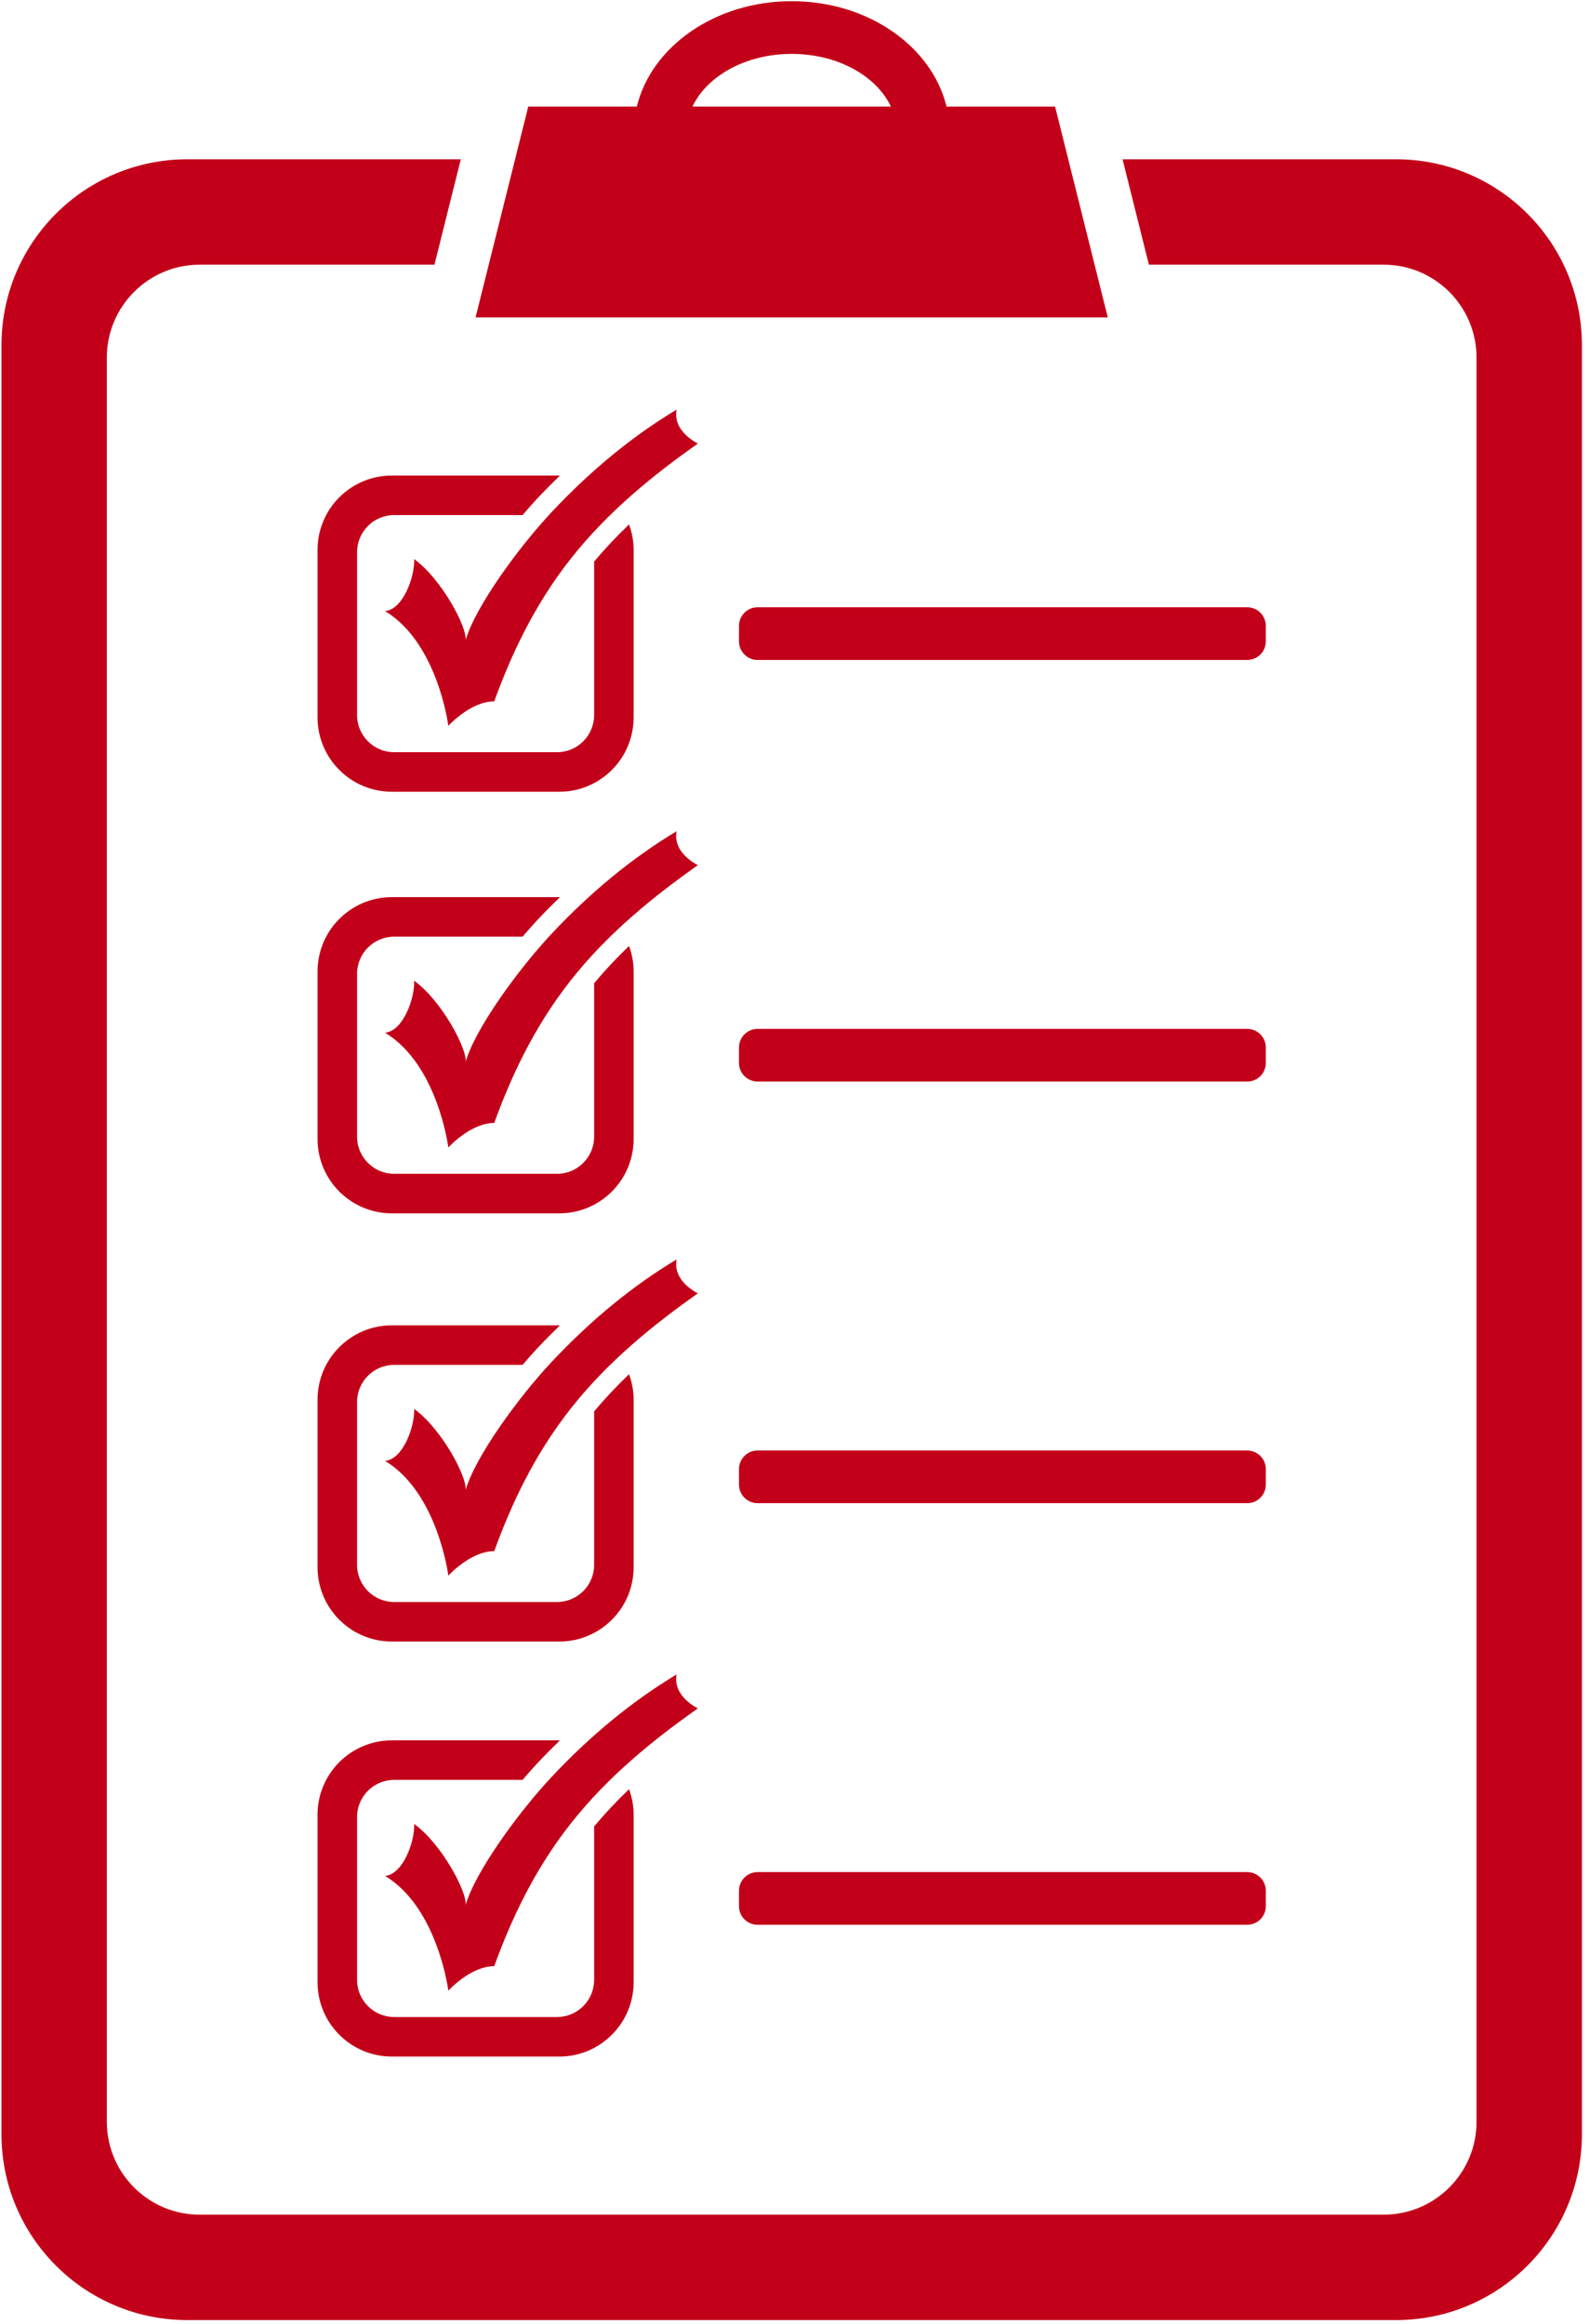 <?xml version="1.0" encoding="UTF-8"?> <svg xmlns="http://www.w3.org/2000/svg" xmlns:xlink="http://www.w3.org/1999/xlink" width="171px" height="250px" viewBox="0 0 171 250" version="1.1"><!-- Generator: Sketch 58 (84663) - https://sketch.com --><title>SEC-testing-icon</title><desc>Created with Sketch.</desc><g id="Page-1" stroke="none" stroke-width="1" fill="none" fill-rule="evenodd"><g id="SEC-testing-icon" fill="#C30019" fill-rule="nonzero"><g id="Group"><path d="M63.937,105.766 L63.937,122.273 C63.937,124.482 62.146,126.273 59.937,126.273 L42.425,126.273 C40.216,126.273 38.425,124.482 38.425,122.273 L38.425,104.761 C38.425,102.552 40.216,100.761 42.425,100.761 L56.237,100.761 C56.794,100.109 57.333,99.5 57.825,98.975 C58.624,98.123 59.437,97.308 60.258,96.512 L60.188,96.509 L42.172,96.509 C37.754,96.509 34.172,100.091 34.172,104.509 L34.172,122.525 C34.172,126.943 37.754,130.525 42.172,130.525 L60.188,130.525 C64.606,130.525 68.188,126.943 68.188,122.525 L68.188,104.509 C68.188,103.544 68.008,102.624 67.695,101.767 C66.406,102.995 65.143,104.33 63.937,105.766 Z" id="Path"></path><path d="M48.247,123.437 C48.247,123.437 47.12,114.519 41.436,111.091 C43.346,110.943 44.649,107.435 44.571,105.503 C47.559,107.659 50.301,112.901 50.108,114.226 C51.137,110.648 55.809,104.23 59.376,100.431 C63.589,95.941 68.11,92.236 72.813,89.421 C72.53,90.868 73.444,92.175 75.096,93.073 C70.383,96.399 65.457,100.345 61.426,105.456 C57.403,110.554 54.959,115.943 53.184,120.804 C50.647,120.792 48.247,123.437 48.247,123.437 Z" id="Path"></path><path d="M63.937,60.412 L63.937,76.919 C63.937,79.128 62.146,80.919 59.937,80.919 L42.425,80.919 C40.216,80.919 38.425,79.128 38.425,76.919 L38.425,59.407 C38.425,57.198 40.216,55.407 42.425,55.407 L56.237,55.407 C56.794,54.755 57.333,54.146 57.825,53.621 C58.624,52.769 59.437,51.955 60.258,51.158 L60.188,51.155 L42.172,51.155 C37.754,51.155 34.172,54.737 34.172,59.155 L34.172,77.171 C34.172,81.589 37.754,85.171 42.172,85.171 L60.188,85.171 C64.606,85.171 68.188,81.589 68.188,77.171 L68.188,59.155 C68.188,58.19 68.008,57.27 67.695,56.413 C66.406,57.641 65.143,58.976 63.937,60.412 Z" id="Path"></path><path d="M48.247,78.082 C48.247,78.082 47.12,69.164 41.436,65.736 C43.346,65.588 44.649,62.08 44.571,60.148 C47.559,62.304 50.301,67.546 50.108,68.871 C51.137,65.293 55.809,58.875 59.376,55.076 C63.589,50.586 68.11,46.881 72.813,44.066 C72.53,45.513 73.444,46.82 75.096,47.718 C70.383,51.044 65.457,54.989 61.426,60.101 C57.403,65.199 54.959,70.588 53.184,75.449 C50.647,75.438 48.247,78.082 48.247,78.082 Z" id="Path"></path><path d="M134.219,70.995 L81.527,70.995 C80.422,70.995 79.527,70.1 79.527,68.995 L79.527,67.326 C79.527,66.221 80.422,65.326 81.527,65.326 L134.219,65.326 C135.324,65.326 136.219,66.221 136.219,67.326 L136.219,68.995 C136.219,70.1 135.324,70.995 134.219,70.995 Z" id="Path"></path><path d="M134.219,116.348 L81.527,116.348 C80.422,116.348 79.527,115.452 79.527,114.348 L79.527,112.68 C79.527,111.577 80.422,110.68 81.527,110.68 L134.219,110.68 C135.324,110.68 136.219,111.577 136.219,112.68 L136.219,114.348 C136.219,115.452 135.324,116.348 134.219,116.348 Z" id="Path"></path><path d="M134.219,161.703 L81.527,161.703 C80.422,161.703 79.527,160.808 79.527,159.703 L79.527,158.035 C79.527,156.93 80.422,156.035 81.527,156.035 L134.219,156.035 C135.324,156.035 136.219,156.93 136.219,158.035 L136.219,159.703 C136.219,160.809 135.324,161.703 134.219,161.703 Z" id="Path"></path><path d="M134.219,207.057 L81.527,207.057 C80.422,207.057 79.527,206.16 79.527,205.057 L79.527,203.389 C79.527,202.285 80.422,201.389 81.527,201.389 L134.219,201.389 C135.324,201.389 136.219,202.285 136.219,203.389 L136.219,205.057 C136.219,206.16 135.324,207.057 134.219,207.057 Z" id="Path"></path><path d="M150.236,17.135 L120.804,17.135 L123.638,28.473 L148.898,28.473 C154.421,28.473 158.898,32.95 158.898,38.473 L158.898,228.243 C158.898,233.766 154.421,238.243 148.898,238.243 L21.496,238.243 C15.973,238.243 11.496,233.766 11.496,228.243 L11.496,38.473 C11.496,32.95 15.973,28.473 21.496,28.473 L46.754,28.473 L49.588,17.135 L20.158,17.135 C9.113,17.135 0.158,26.09 0.158,37.135 L0.158,229.58 C0.158,240.625 9.113,249.58 20.158,249.58 L150.237,249.58 C161.282,249.58 170.237,240.625 170.237,229.58 L170.237,37.135 C170.237,26.09 161.281,17.135 150.236,17.135 Z" id="Path"></path><path d="M113.543,11.465 L101.861,11.465 C100.285,4.996 93.427,0.127 85.197,0.127 C76.966,0.127 70.109,4.996 68.532,11.465 L56.848,11.465 L51.178,34.143 L119.212,34.143 L113.543,11.465 Z M85.197,5.797 C90.132,5.797 94.316,8.166 95.875,11.465 L74.519,11.465 C76.078,8.166 80.261,5.797 85.197,5.797 Z" id="Shape"></path></g><path d="M63.937,151.829 L63.937,168.336 C63.937,170.545 62.146,172.336 59.937,172.336 L42.425,172.336 C40.216,172.336 38.425,170.545 38.425,168.336 L38.425,150.824 C38.425,148.615 40.216,146.824 42.425,146.824 L56.237,146.824 C56.794,146.172 57.333,145.563 57.825,145.038 C58.624,144.186 59.437,143.371 60.258,142.575 L60.188,142.572 L42.172,142.572 C37.754,142.572 34.172,146.154 34.172,150.572 L34.172,168.588 C34.172,173.006 37.754,176.588 42.172,176.588 L60.188,176.588 C64.606,176.588 68.188,173.006 68.188,168.588 L68.188,150.572 C68.188,149.607 68.008,148.687 67.695,147.83 C66.406,149.058 65.143,150.393 63.937,151.829 Z" id="Path"></path><path d="M48.247,169.499 C48.247,169.499 47.12,160.581 41.436,157.153 C43.346,157.005 44.649,153.497 44.571,151.565 C47.559,153.721 50.301,158.963 50.108,160.288 C51.137,156.71 55.809,150.292 59.376,146.493 C63.589,142.003 68.11,138.298 72.813,135.483 C72.53,136.93 73.444,138.237 75.096,139.135 C70.383,142.461 65.457,146.407 61.426,151.518 C57.403,156.616 54.959,162.005 53.184,166.866 C50.647,166.855 48.247,169.499 48.247,169.499 Z" id="Path"></path><path d="M63.937,196.474 L63.937,212.981 C63.937,215.19 62.146,216.981 59.937,216.981 L42.425,216.981 C40.216,216.981 38.425,215.19 38.425,212.981 L38.425,195.469 C38.425,193.26 40.216,191.469 42.425,191.469 L56.237,191.469 C56.794,190.817 57.333,190.208 57.825,189.683 C58.624,188.831 59.437,188.016 60.258,187.22 L60.188,187.217 L42.172,187.217 C37.754,187.217 34.172,190.799 34.172,195.217 L34.172,213.233 C34.172,217.651 37.754,221.233 42.172,221.233 L60.188,221.233 C64.606,221.233 68.188,217.651 68.188,213.233 L68.188,195.217 C68.188,194.252 68.008,193.332 67.695,192.475 C66.406,193.703 65.143,195.038 63.937,196.474 Z" id="Path"></path><path d="M48.247,214.144 C48.247,214.144 47.12,205.226 41.436,201.798 C43.346,201.65 44.649,198.142 44.571,196.21 C47.559,198.366 50.301,203.608 50.108,204.933 C51.137,201.355 55.809,194.937 59.376,191.138 C63.589,186.648 68.11,182.943 72.813,180.128 C72.53,181.575 73.444,182.882 75.096,183.78 C70.383,187.106 65.457,191.052 61.426,196.163 C57.403,201.261 54.959,206.65 53.184,211.511 C50.647,211.5 48.247,214.144 48.247,214.144 Z" id="Path"></path></g></g></svg> 